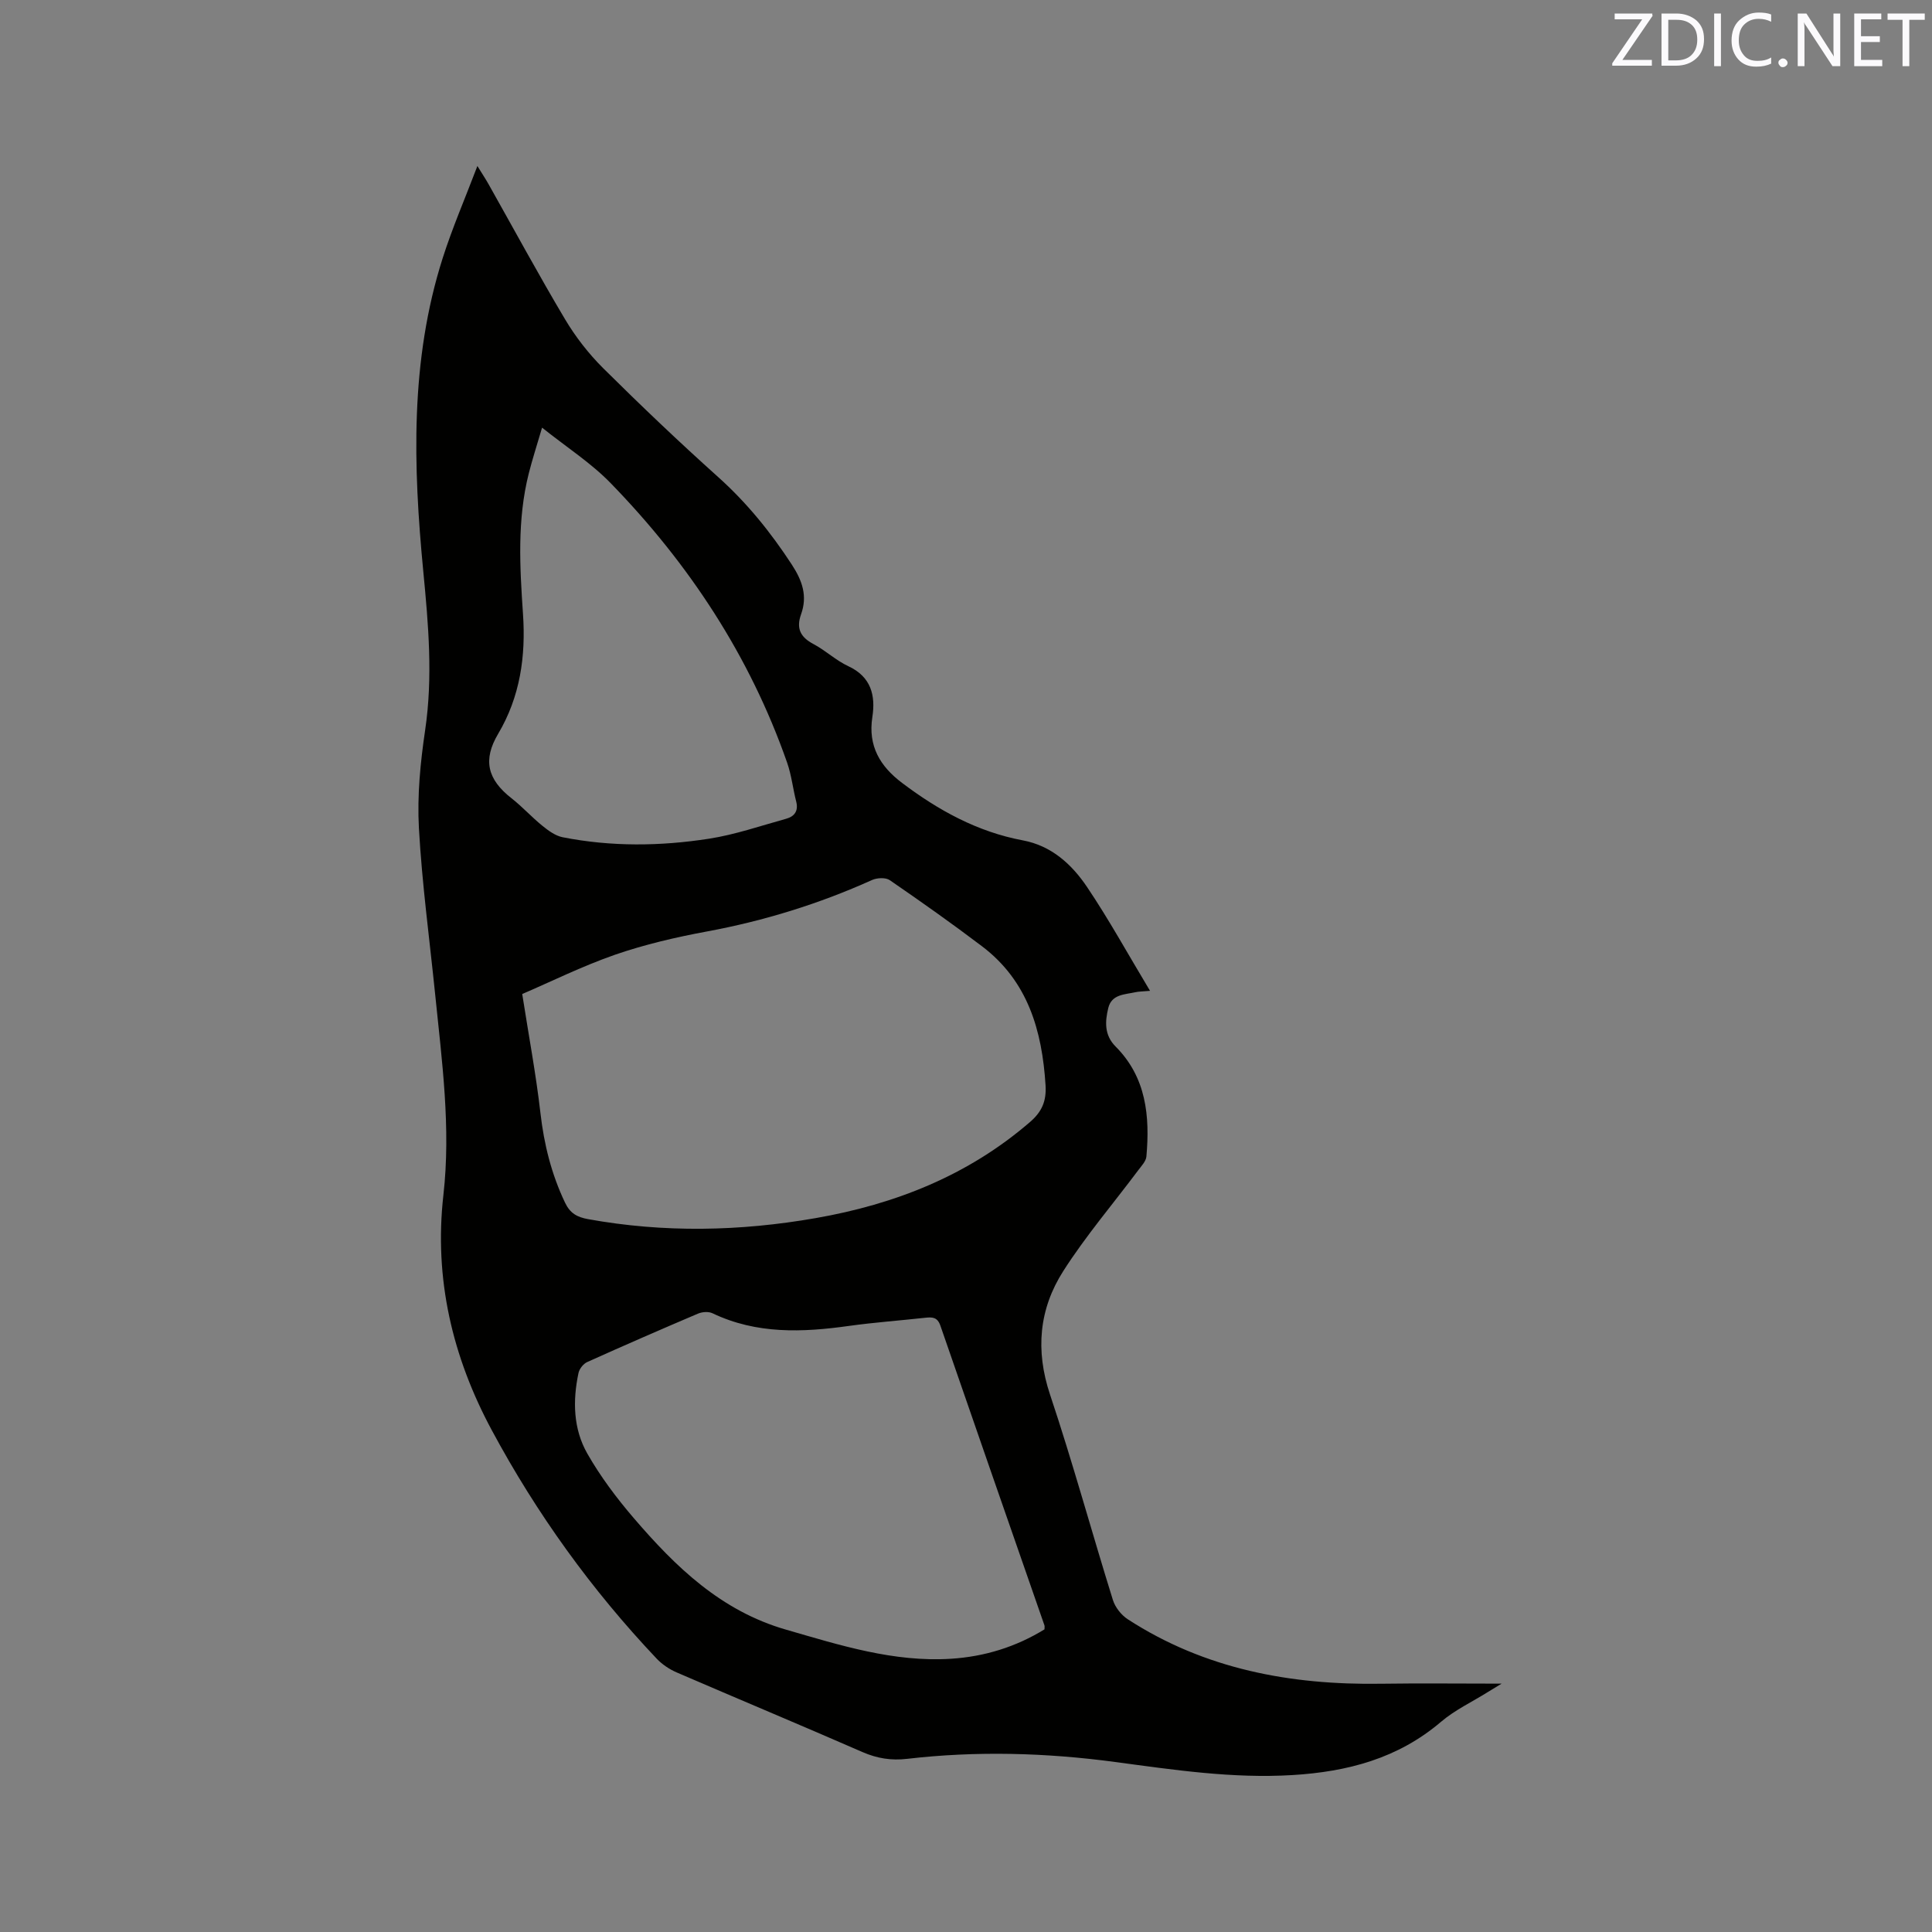 <svg enable-background="new 0 0 400 400" viewBox="0 0 400 400" xmlns="http://www.w3.org/2000/svg"><rect x="0" y="0" width="400" height="400" fill="#808080" stroke="none"/><path d="m238.1 205.14c-1.74.15-2.38.14-2.99.28-2.22.5-4.95.4-5.65 3.27-.69 2.81-.85 5.62 1.52 7.99 6.35 6.37 7.11 14.4 6.37 22.76-.09 1-1.04 1.97-1.71 2.87-5.19 6.94-10.85 13.57-15.5 20.85-5.01 7.84-5.81 16.4-2.74 25.58 4.7 14.05 8.6 28.36 13.01 42.51.47 1.52 1.73 3.12 3.08 4 15.96 10.35 33.75 13.64 52.45 13.35 8.04-.12 16.07-.02 24.95-.02-1.4.86-2.15 1.31-2.9 1.77-3.23 2.02-6.76 3.68-9.63 6.12-8.92 7.61-19.38 10.35-30.78 11.04-12.38.75-24.53-1.08-36.7-2.71-14.35-1.92-28.7-2.32-43.08-.65-3.25.38-6.19-.08-9.22-1.4-12.8-5.59-25.7-10.97-38.52-16.51-1.5-.65-2.98-1.65-4.1-2.83-13.48-14.24-24.85-30.02-34.13-47.28-8.18-15.2-11.99-31.39-10.03-48.7 1.58-13.94-.3-27.71-1.7-41.52-1.17-11.49-2.73-22.96-3.37-34.48-.37-6.71.3-13.57 1.29-20.25 1.63-11.02.68-21.85-.38-32.85-2.1-21.79-2.77-43.64 4.02-64.91 1.97-6.18 4.56-12.17 7.18-19.05 1.15 1.86 1.77 2.8 2.32 3.78 5.25 9.32 10.34 18.73 15.81 27.92 2.18 3.67 4.89 7.15 7.91 10.16 7.75 7.69 15.66 15.23 23.79 22.52 5.98 5.36 10.89 11.44 15.27 18.15 2.21 3.39 3.26 6.53 1.91 10.29-1.04 2.92-.14 4.72 2.56 6.15 2.52 1.33 4.66 3.4 7.23 4.59 4.74 2.2 5.66 6.1 4.97 10.53-.93 6.02 1.62 10.21 6.15 13.63 7.52 5.68 15.61 10.14 25.01 11.9 5.94 1.11 10.14 4.97 13.29 9.65 4.52 6.71 8.44 13.85 13.04 21.5zm-129.98.66c1.38 8.82 2.86 16.69 3.77 24.62.74 6.5 2.28 12.66 5.09 18.57 1.05 2.21 2.48 3 4.77 3.42 15.73 2.85 31.43 2.53 47.11-.21 16.45-2.87 31.54-8.81 44.37-19.88 2.5-2.15 3.44-4.35 3.24-7.62-.71-11.32-3.65-21.58-13.15-28.78-6.24-4.73-12.64-9.25-19.1-13.69-.85-.59-2.64-.5-3.68-.03-10.96 4.94-22.33 8.45-34.17 10.65-6.43 1.19-12.88 2.69-19.05 4.82-6.85 2.39-13.39 5.64-19.2 8.13zm108.13 131.54c0-.41.06-.64-.01-.83-7.19-20.68-14.4-41.35-21.54-62.04-.62-1.8-1.69-1.8-3.16-1.64-5.26.58-10.55.96-15.79 1.69-9.63 1.35-19.12 1.73-28.23-2.62-.81-.39-2.11-.3-2.98.06-7.69 3.27-15.35 6.61-22.97 10.04-.8.36-1.62 1.41-1.8 2.27-1.22 5.75-1.09 11.58 1.84 16.7 2.7 4.73 6.04 9.18 9.59 13.32 8.67 10.11 18.06 19.22 31.5 23.1 11.22 3.24 22.3 6.78 34.17 6.04 6.98-.44 13.48-2.46 19.38-6.09zm-104.02-248.8c-1.13 3.84-2.04 6.65-2.76 9.5-2.42 9.61-1.85 19.34-1.19 29.09.6 8.73-.59 17.13-5.15 24.81-3.18 5.36-2.26 9.4 2.77 13.33 2.24 1.75 4.17 3.9 6.38 5.69 1.24 1.01 2.7 2.08 4.2 2.38 10.08 1.99 20.26 1.87 30.35.3 5.39-.84 10.63-2.66 15.92-4.12 1.74-.48 2.6-1.62 2.09-3.59-.68-2.66-.97-5.44-1.87-8.02-7.72-22.07-20.28-41.15-36.49-57.83-4.05-4.19-9.1-7.43-14.25-11.54z" fill="#010100"/><g fill="#fbfafc"><path d="m342.2 3.2-6.3 9.2h6.1v1.2h-8.2v-.5l6.2-9.1h-5.7v-1.2h7.8v.4z"/><path d="m344 13.7v-10.9h3.1c1.6 0 3 .5 4.1 1.4 1.1 1 1.6 2.2 1.6 3.9s-.5 3-1.6 4-2.5 1.5-4.2 1.5h-3zm1.4-9.6v8.4h1.6c1.4 0 2.5-.4 3.2-1.1.8-.8 1.2-1.8 1.2-3.2s-.4-2.4-1.2-3.1-1.8-1-3.1-1z"/><path d="m356.3 2.8v10.9h-1.4v-10.9z"/><path d="m366.6 13.2c-.8.4-1.8.6-3 .6-1.6 0-2.8-.5-3.7-1.5s-1.4-2.3-1.4-3.9c0-1.7.5-3.2 1.6-4.2s2.4-1.6 4-1.6c1 0 1.9.1 2.6.4v1.5c-.8-.4-1.6-.6-2.6-.6-1.2 0-2.2.4-3 1.2s-1.1 1.9-1.1 3.3c0 1.3.4 2.3 1.1 3.1s1.6 1.1 2.8 1.1c1.1 0 2-.2 2.8-.7v1.3z"/><path d="m368.2 13c0-.3.1-.5.3-.6.2-.2.4-.3.6-.3.3 0 .5.1.7.3s.3.4.3.6-.1.5-.3.6c-.2.2-.4.3-.7.3s-.5-.1-.6-.3c-.2-.2-.3-.4-.3-.6z"/><path d="m381.1 13.7h-1.7l-5.5-8.4c-.2-.2-.3-.5-.4-.7 0 .2.1.8.1 1.5v7.6h-1.4v-10.9h1.8l5.3 8.3c.3.4.4.6.4.8 0-.3-.1-.8-.1-1.6v-7.5h1.4v10.9z"/><path d="m389.7 13.7h-5.8v-10.9h5.6v1.2h-4.2v3.5h3.9v1.2h-3.9v3.7h4.4z"/><path d="m398.4 4.1h-3.1v9.6h-1.4v-9.6h-3.1v-1.3h7.7v1.3z"/></g></svg>